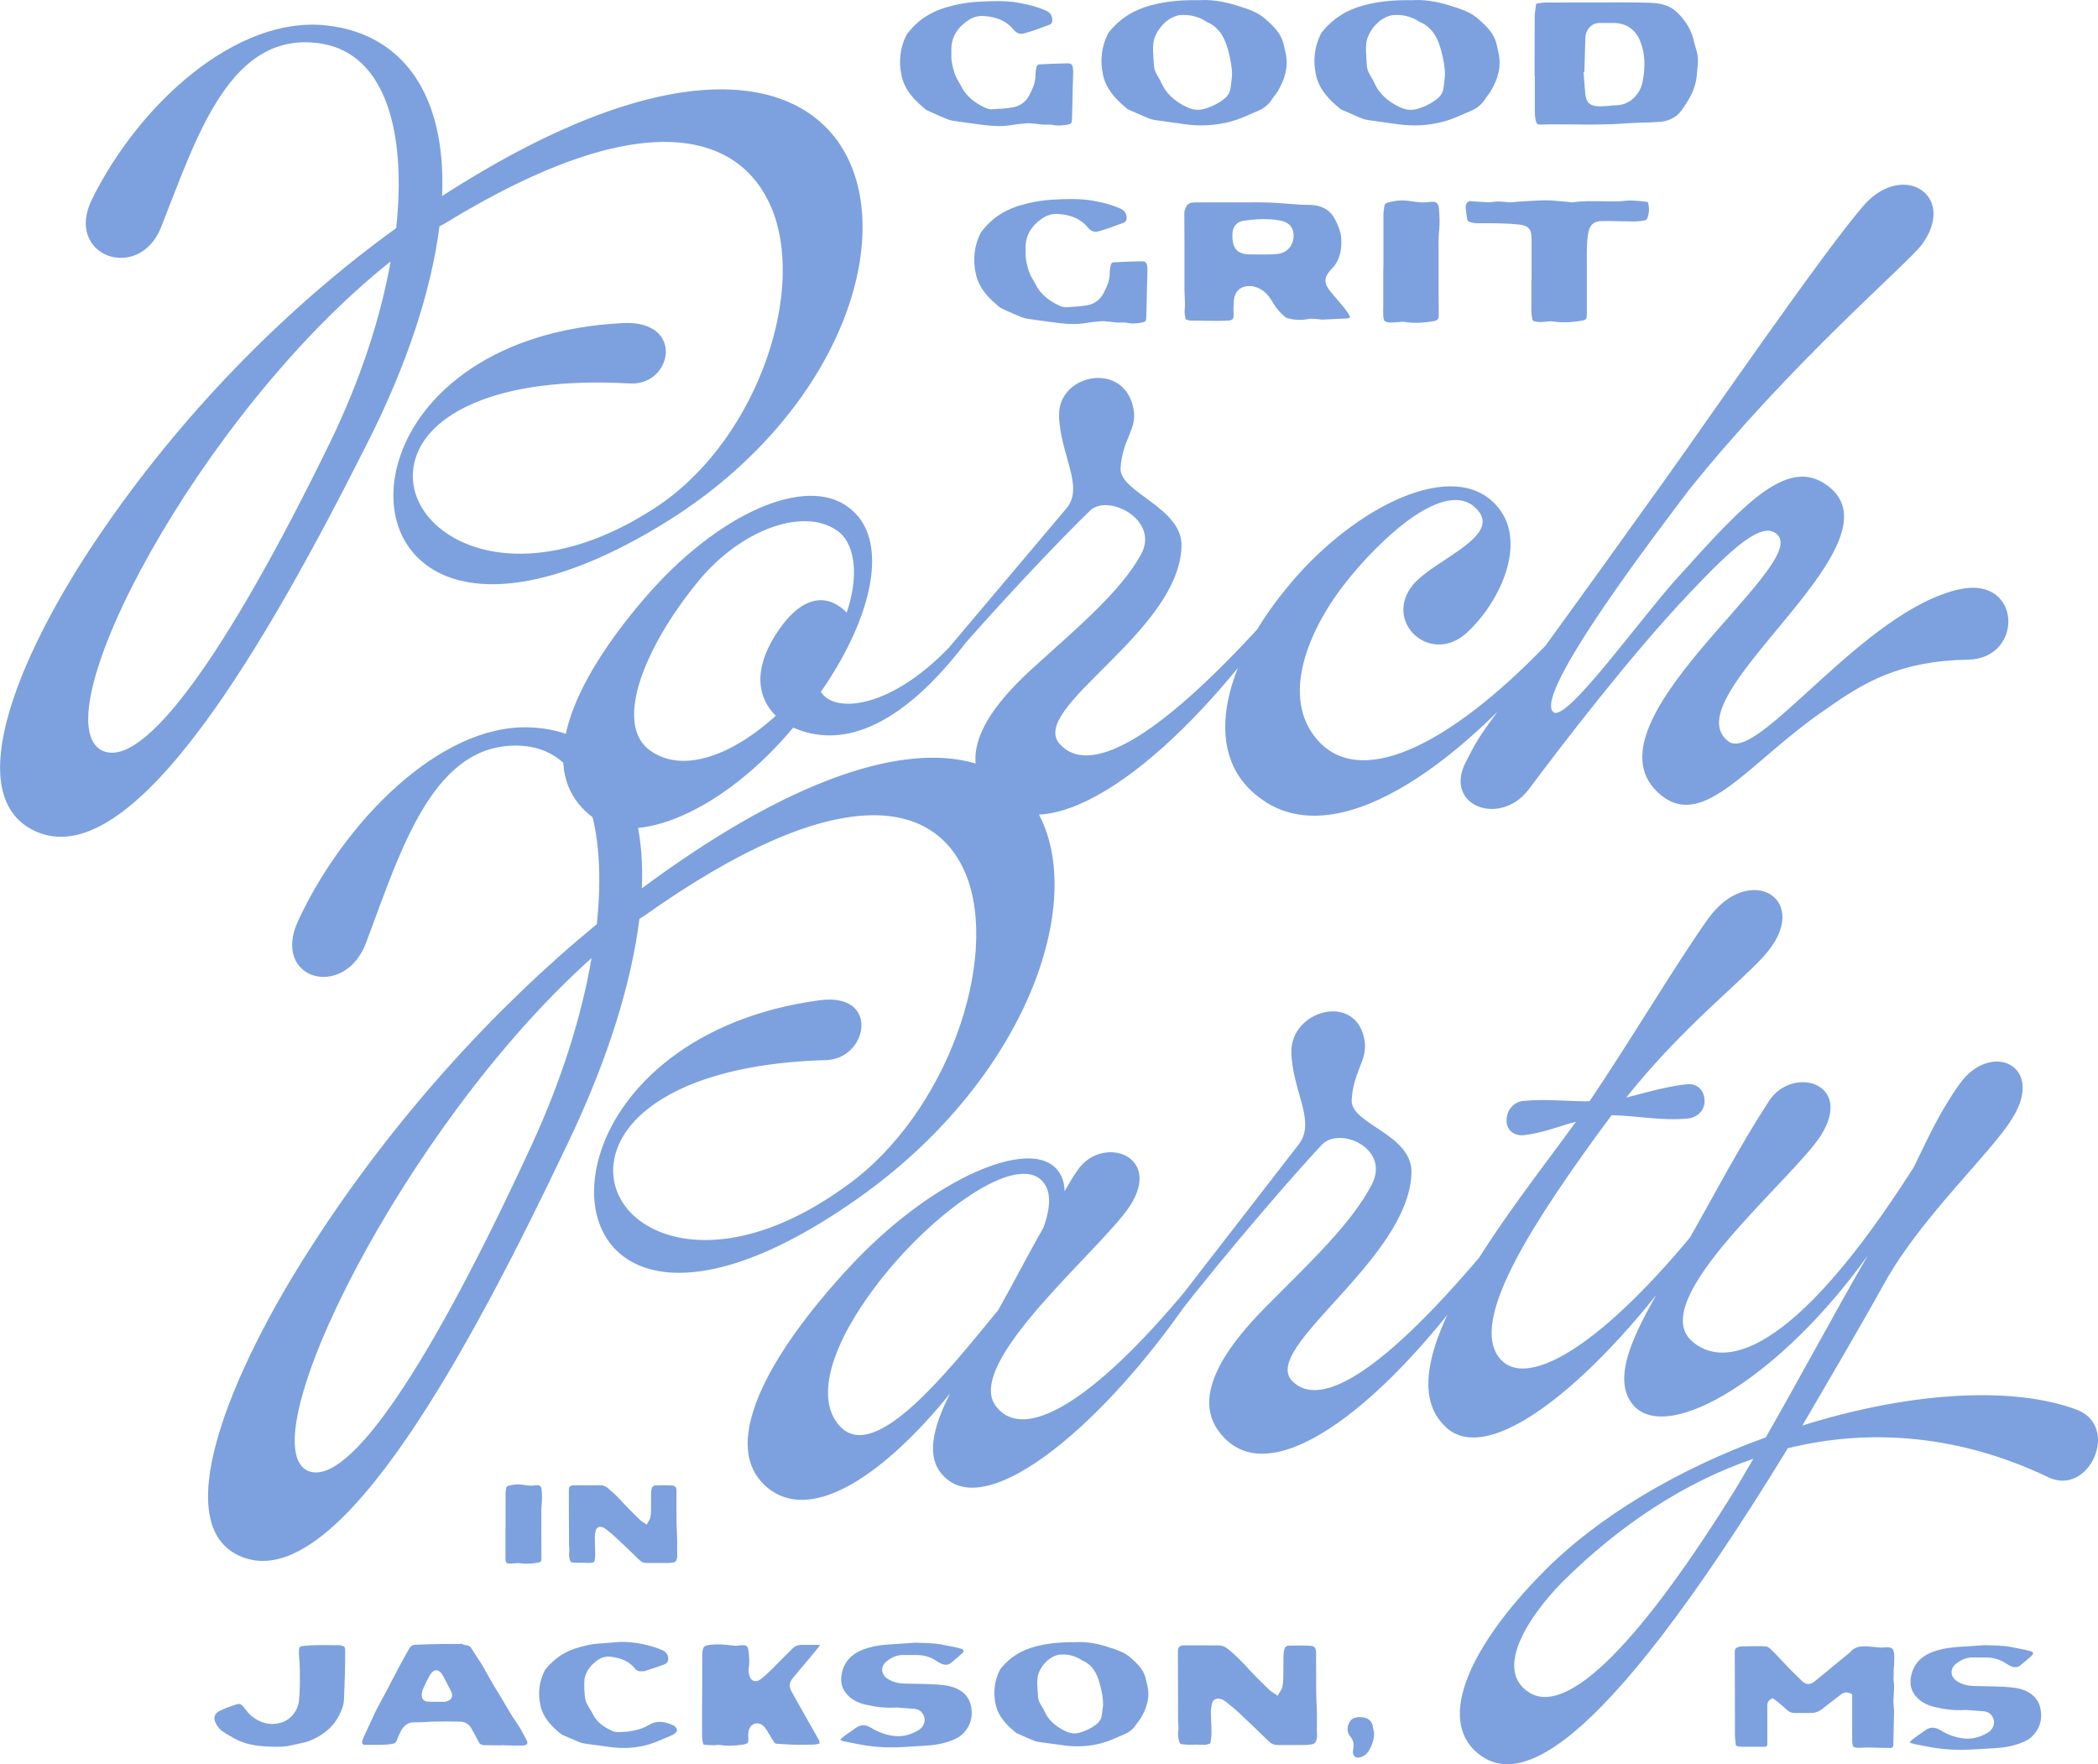 <?xml version="1.0" encoding="UTF-8"?>
<svg id="Layer_2" data-name="Layer 2" xmlns="http://www.w3.org/2000/svg" viewBox="0 0 265.51 223.27">
  <defs>
    <style>
      .cls-1 {
        fill: #7da1de;
      }
    </style>
  </defs>
  <g id="Layer_1-2" data-name="Layer 1">
    <g>
      <g>
        <path class="cls-1" d="M68.56,190.26c-.06.6-.05,1.22-.05,1.81v.56s0,.61,0,.61c0,1.32,0,2.64.01,3.97,0,.38-.04.49-.49.56-.9.15-1.64.16-2.32.05-.06,0-.11-.01-.16-.01-.09,0-.18,0-.26.02-.05,0-.1.01-.15.02h-.2c-.15.02-.31.04-.46.03-.4-.03-.49-.13-.51-.54-.01-.29,0-.58,0-.87v-3.07h.01v-1.35c0-1.03,0-2.05,0-3.08,0-.16.03-.32.05-.48l.03-.18c.01-.1.06-.21.25-.27.58-.17,1.13-.22,1.68-.16.13.01.26.03.39.05.45.07.92.14,1.46.03.05,0,.09,0,.14,0,.15-.02.27.01.36.09.11.09.18.23.2.42.07.69.07,1.26.02,1.81Z"/>
        <path class="cls-1" d="M76,193.22c-.32,0-.56.21-.63.57-.05.25-.1.52-.1.79,0,.32.02.65.03.98.02.35.03.7.03,1.05,0,.31-.04.64-.09.95,0,.04-.02.11-.16.15l-.11.03c-.11.03-.2.06-.31.05h-.37c-.32-.02-.65-.03-.97-.01-.2.01-.4,0-.6-.02-.1-.01-.21-.02-.31-.03-.1,0-.2-.03-.28-.28-.11-.34-.14-.7-.09-1.06.02-.14.02-.29,0-.43v-.12c0-.07-.01-.14-.02-.21,0-.08-.01-.15-.01-.23l-.02-6.73c0-.07,0-.14,0-.21.02-.29.17-.44.52-.49h.93c.86,0,1.73,0,2.59,0,.31,0,.61.12.88.34.38.32.78.68,1.18,1.07.25.24.48.5.72.76.2.22.4.43.61.64.52.54,1.06,1.06,1.6,1.59.1.1.22.17.35.26l.47.32.17-.31c.03-.06.06-.1.09-.15.08-.12.16-.25.19-.4.06-.29.09-.59.1-.91,0-.37,0-.73,0-1.1,0-.36,0-.72,0-1.09,0-.19.03-.39.09-.63.05-.22.21-.36.42-.37.69-.02,1.43-.03,2.16.01.39.02.55.2.55.63,0,.62,0,1.25,0,1.87,0,.68,0,1.36.01,2.05,0,.4.02.79.04,1.19.02.4.03.79.04,1.19,0,.23,0,.47,0,.7,0,.4-.02.82.01,1.24.01.13-.02.3-.07.47-.1.31-.27.37-.42.39l-.15.02c-.15.03-.31.05-.46.05-.94,0-1.87,0-2.8,0-.34,0-.62-.12-.88-.37l-.13-.12c-.92-.89-1.84-1.79-2.78-2.66-.4-.37-.82-.72-1.24-1.05l-.18-.14c-.18-.14-.39-.2-.51-.22-.05-.01-.11-.02-.16-.02Z"/>
      </g>
      <g>
        <path class="cls-1" d="M37.02,220.84c-.98.26-1.97.24-2.99.2-1.91-.07-3.3-.41-4.51-1.11l-.16-.09c-.39-.22-.78-.45-1.15-.7-.45-.3-.78-.73-.99-1.27-.31-.8.29-1.2.56-1.34.65-.33,1.35-.57,2-.79.18-.06.33-.1.45-.1.24,0,.41.14.67.48l.1.13c.24.32.5.64.82.91,1.18.95,2.45,1.24,3.78.84,1.19-.36,2.11-1.51,2.24-2.79.13-1.34.12-2.7.1-4.01,0-.39-.04-.78-.06-1.17-.02-.22-.03-.44-.05-.66-.01-.2-.01-.4,0-.59.03-.32.14-.44.46-.47,1.24-.14,2.51-.12,3.75-.11h.96c.07.01.18.04.27.07.35.11.4.17.41.56,0,.45,0,.91,0,1.4l-.04,1.8c-.03,1-.06,2.04-.11,3.08-.03.63-.24,1.28-.68,2.1-.75,1.39-1.94,2.39-3.63,3.08-.45.18-.92.28-1.41.38-.27.06-.53.11-.8.18Z"/>
        <path class="cls-1" d="M63.52,220.88c-.74-.01-1.48-.02-2.22-.02-.37-.02-.57-.11-.73-.43-.22-.46-.47-.9-.72-1.34l-.17-.31c-.32-.58-.8-.89-1.41-.9-1.04-.02-2.09-.03-3.13-.01-.4,0-.8.03-1.2.05-.5.03-1,.05-1.5.05-.74-.05-1.34.38-1.73,1.15-.22.44-.37.78-.49,1.11-.11.29-.27.42-.6.47-.82.13-1.67.12-2.49.12-.31,0-.61,0-.92,0-.11,0-.26-.02-.33-.13-.06-.1-.07-.29,0-.49.03-.1.08-.2.15-.36l.39-.86c.35-.77.7-1.53,1.06-2.29.23-.46.47-.92.72-1.37.14-.26.28-.51.42-.77l.76-1.45c.39-.74.78-1.49,1.17-2.23.22-.42.45-.83.68-1.24.17-.31.35-.63.52-.94.19-.35.45-.53.8-.54,1.09-.05,2.19-.08,3.28-.1.31,0,.63,0,.95,0,.43,0,.87.02,1.3,0,.24-.01.34-.02.34-.03.12.09.27.15.68.2.22.03.38.13.5.3.46.69.92,1.4,1.37,2.11.17.27.32.55.47.83l.63,1.11c.29.52.59,1.04.91,1.54.33.52.64,1.04.95,1.58.45.78.92,1.58,1.45,2.33.41.58.77,1.26,1.11,1.9l.16.31c.05.1.13.27.08.41-.04.11-.17.2-.34.23-.15.04-.19.03-.32.03h-1.27s-1.27-.04-1.27-.04ZM57.08,214.05l-.05-.1c-.3-.6-.6-1.2-.91-1.78-.1-.19-.41-.78-.9-.79h0c-.48,0-.79.55-.89.74-.23.41-.43.85-.64,1.29l-.16.35c-.07.15-.12.33-.14.52-.01.12-.06.5.14.77.2.28.51.3.62.3.24.02.49.02.73.02h.59c.13,0,.25,0,.38,0,.1,0,.19,0,.29,0,.23-.01.44-.06.62-.15.09-.04.34-.16.43-.47.09-.32-.05-.61-.1-.7Z"/>
        <path class="cls-1" d="M77.62,207.85l.78-.06c1.36-.03,2.74.17,4.16.59.5.15.9.29,1.26.45.27.12.47.29.6.53.16.28.2.61.1.86-.07.2-.22.34-.45.42-.82.3-1.64.57-2.47.84-.11.04-.29.02-.46.03-.31.03-.56-.08-.75-.32-.73-.9-1.74-1.39-3.18-1.53-.5-.05-1.02.07-1.43.34-1.26.83-1.87,1.86-1.84,3.12,0,.5.02,1.08.08,1.63.07.61.36,1.09.65,1.55.13.21.26.42.36.63.51,1.07,1.44,1.64,2.37,2.09.48.24.99.19,1.44.16.1,0,.2-.02.3-.02.39-.02.78-.09,1.2-.18.63-.12,1.23-.35,1.79-.69.89-.53,1.85-.51,3.12.07.07.03.18.11.32.31.17.24.14.44-.09.64-.12.1-.24.2-.36.25-.29.12-.57.24-.86.37-.72.31-1.46.63-2.21.85-1.57.45-3.24.55-4.99.29-.47-.07-.95-.13-1.42-.19-.54-.07-1.08-.14-1.61-.22-.28-.04-.53-.11-.75-.2-.58-.24-1.15-.49-1.72-.74l-.44-.19s-.1-.07-.16-.11c-1.12-.92-2.21-1.99-2.56-3.56-.35-1.57-.17-3.06.53-4.44.04-.09.1-.17.19-.27,1.03-1.22,2.2-2.03,3.56-2.49,1.18-.4,2.19-.61,3.17-.67.58-.04,1.17-.08,1.75-.13Z"/>
        <path class="cls-1" d="M103.51,220.71c-.17.03-.34.06-.51.07-.8.02-1.6.04-2.4.02-.54-.01-1.09-.05-1.63-.08l-.63-.04c-.2-.01-.32-.08-.42-.25-.26-.45-.54-.9-.85-1.4-.12-.2-.26-.42-.46-.6-.32-.29-.72-.4-1.09-.29-.37.11-.64.41-.75.83-.07.29-.1.62-.07.97.05.66-.04.75-.79.86-1.12.16-2.03.17-2.86.03-.06,0-.11-.01-.17-.01-.12,0-.22.02-.32.03-.07.01-.15.02-.21.02-.42,0-.84-.03-1.25-.07-.03,0-.1-.01-.15-.25-.05-.23-.09-.45-.1-.65,0-1.32,0-2.64,0-3.95l.02-2.6c0-1.29,0-2.57,0-3.86,0-.19,0-.38.04-.57.1-.52.22-.64.78-.73.95-.16,1.9-.08,2.87.04h.11c.3.05.65.09,1.02-.02.02,0,.08,0,.22,0,.59-.02.74.12.82.73.08.66.15,1.44.02,2.21-.05.3.01.61.08.87.12.46.37.64.55.7.18.06.48.08.85-.19.26-.19.51-.39.74-.61.45-.42.88-.84,1.31-1.28l2.03-2.03c.31-.31.68-.43,1.04-.44.42,0,.83,0,1.25,0,.28,0,.56,0,.85,0h.13c.06,0,.15,0,.16-.02.03.05.02.09-.16.32-.39.49-.79.97-1.19,1.45l-.77.91c-.42.49-.83.98-1.24,1.48-.54.66-.58,1.1-.14,1.88l1.82,3.24,1.31,2.31c.1.16.19.32.27.48.05.11.08.25.07.44l-.2.04Z"/>
        <path class="cls-1" d="M106.48,220.26c-.07-.03-.12-.06-.14-.07.02-.03.05-.07.11-.13.14-.14.28-.27.44-.39.21-.15.42-.3.63-.44.26-.18.51-.36.76-.54.61-.46,1.24-.47,1.93-.05.87.53,1.75.87,2.69,1.02,1.14.19,2.27-.05,3.34-.7.64-.39.92-1.08.71-1.72-.19-.57-.63-.92-1.21-.98-.54-.05-1.07-.09-1.61-.12l-.55-.04c-.07,0-.15,0-.22,0h-.03s-.04,0-.04,0h-.02c-1.18.07-2.41-.06-3.76-.38-1.01-.24-1.75-.65-2.32-1.29-.65-.73-.86-1.54-.68-2.54.28-1.53,1.2-2.57,2.81-3.17.82-.3,1.74-.49,2.82-.58.55-.05,1.1-.08,1.66-.11l1.85-.13s.09-.01.15-.01l.67.02c.61.02,1.23.03,1.84.09.5.05.99.14,1.51.25l.54.11c.46.09.89.17,1.31.3.16.05.26.13.28.22.02.1-.05.23-.18.35-.45.41-.92.8-1.39,1.19-.36.31-.76.34-1.29.11-.16-.07-.33-.17-.56-.32-.74-.5-1.59-.76-2.51-.76h-1.7s0-.01-.01-.01c-.7,0-1.37.24-2.04.75-.43.32-.65.74-.63,1.18.02.45.31.87.79,1.15.58.34,1.23.52,2,.54.48.02.96.02,1.44.03.98.02,1.99.03,2.97.11.99.08,2.03.24,2.92.91.56.42.93.98,1.09,1.66.35,1.48-.03,2.75-1.13,3.77-.29.27-.71.5-1.28.72-.98.38-2.04.59-3.25.66-.44.02-.89.05-1.33.08-1.01.06-2.06.13-3.08.14-1.34,0-2.77-.13-4.18-.41l-.8-.16c-.31-.06-.62-.12-.92-.18-.16-.03-.3-.08-.41-.13Z"/>
        <path class="cls-1" d="M136.03,207.83h.04c1.2-.09,2.56.1,3.96.54l.24.08c1.03.33,2.01.63,2.8,1.33.67.6,1.44,1.27,1.79,2.21.12.31.19.66.27,1.02l.08.35c.3,1.33.03,2.64-.86,4.11-.07.12-.17.24-.26.35-.1.13-.2.26-.29.4-.35.55-.84.97-1.46,1.23l-.63.28c-.71.31-1.44.63-2.17.84-1.62.45-3.3.55-5,.3-.52-.08-1.03-.15-1.55-.21-.49-.07-.98-.13-1.48-.2-.27-.04-.48-.09-.66-.17-.66-.27-1.31-.56-1.96-.85l-.25-.11s-.08-.06-.12-.09c-1.1-.91-2.17-1.97-2.51-3.51-.34-1.53-.17-2.98.49-4.32.05-.1.12-.2.2-.31,1.11-1.36,2.53-2.25,4.34-2.73,1.38-.36,2.83-.54,4.52-.54.16,0,.31,0,.48,0ZM134.24,209.38c-1.49.12-2.8,1.7-2.94,2.99-.06.6-.02,1.21.03,1.8.01.18.03.37.04.56.03.5.27.89.48,1.23.1.16.19.31.27.48.49,1.16,1.4,2.03,2.77,2.67.37.17.74.26,1.1.26.19,0,.39-.03.58-.08.78-.21,1.48-.55,2.08-.99.45-.33.7-.72.78-1.18.05-.3.08-.61.12-.92l.05-.48c0-.82-.15-1.67-.44-2.7-.29-1.04-.8-2.3-2.19-2.88-.05-.02-.09-.05-.14-.08-.05-.03-.1-.07-.15-.1-.76-.43-1.59-.63-2.43-.56Z"/>
        <path class="cls-1" d="M154.16,214.96c-.41,0-.71.26-.8.73-.06.32-.13.66-.12,1.01,0,.42.02.83.04,1.25.02.45.04.89.04,1.34,0,.4-.06.82-.12,1.22,0,.05-.02.15-.2.19l-.15.04c-.14.04-.26.08-.39.07h-.47c-.41-.03-.83-.04-1.24-.01-.25.02-.51,0-.76-.03-.13-.01-.27-.02-.4-.03-.13,0-.26-.04-.36-.36-.14-.44-.18-.9-.11-1.36.03-.18.02-.37.01-.56v-.15c0-.09-.01-.18-.02-.28,0-.1-.02-.2-.02-.3l-.02-8.62c0-.09,0-.18,0-.27.03-.37.22-.57.67-.62h1.19c1.11,0,2.21,0,3.32.01.39,0,.78.15,1.13.43.49.4,1,.87,1.51,1.37.32.31.62.64.92.97.26.28.51.56.78.83.67.69,1.35,1.36,2.05,2.03.13.12.28.22.45.34l.6.41.22-.39c.04-.07.08-.13.12-.19.1-.16.2-.32.25-.52.08-.37.12-.76.13-1.17,0-.47.01-.94.01-1.41,0-.46,0-.93.01-1.39,0-.24.04-.51.11-.81.07-.29.27-.46.53-.47.89-.02,1.83-.04,2.77.02.5.03.7.26.71.8,0,.8.01,1.6.01,2.39,0,.87,0,1.75.01,2.62,0,.51.03,1.02.05,1.53s.05,1.02.05,1.53c0,.3,0,.6-.01.9,0,.52-.02,1.05.02,1.58.01.17-.02.38-.09.61-.13.39-.35.48-.54.5l-.19.03c-.2.03-.39.07-.59.07-1.2,0-2.39,0-3.59,0-.43,0-.8-.16-1.12-.47l-.16-.16c-1.18-1.14-2.36-2.29-3.56-3.41-.51-.48-1.06-.92-1.58-1.34l-.23-.18c-.23-.18-.51-.26-.65-.29-.07-.01-.13-.02-.2-.02Z"/>
        <path class="cls-1" d="M173.9,219.29c-.01,1.03-.35,1.82-.85,2.53-.17.24-.49.43-.78.54-.7.27-1.17-.16-1.03-.91.12-.62.1-1.16-.36-1.69-.46-.53-.41-1.24-.1-1.81.35-.63,1.06-.7,1.72-.61.66.09,1.12.46,1.24,1.15.06.31.12.63.15.8Z"/>
      </g>
      <g>
        <path class="cls-1" d="M239.67,210.95c-.02.47-.03.94-.04,1.41,0,.19.02.38.04.57.02.16.04.31.04.46,0,.29-.02.58-.04.87-.02.31-.04.63-.05.94,0,.29.02.58.05.87l.03.39c0,.1.01.19,0,.29l-.09,3.75c0,.11,0,.22,0,.32-.02.34-.19.39-.37.39h0c-.66,0-1.31-.02-1.97-.04l-1.03-.02h-.02c-.07,0-.15,0-.23.01l-.41.02c-.2,0-.4.02-.6,0-.41-.05-.48-.11-.55-.52-.04-.22-.03-.45-.03-.67v-.1c0-1.28,0-2.57,0-3.85v-1.62s-.23-.11-.23-.11c-.57-.27-.94-.06-1.17.12l-.86.66c-.49.37-.98.75-1.46,1.13-.47.38-.95.56-1.47.56h-.8c-.46,0-.91,0-1.36,0-.3,0-.55-.1-.81-.31-.23-.19-.45-.38-.67-.58-.16-.15-.33-.3-.5-.44-.12-.1-.25-.19-.37-.28l-.36-.26-.23.12c-.49.27-.47.71-.45,1.02,0,.89,0,1.77,0,2.66v1.19c0,.25.01.51,0,.77,0,.36-.14.38-.34.39-1.04.01-2.08,0-3.12-.01-.14,0-.28-.03-.39-.09-.07-.04-.13-.09-.13-.06-.06-.37-.1-.78-.12-1.3-.01-.35-.01-.7,0-1.05v-.55c0-.07,0-.15,0-.22,0-.06,0-.11,0-.17,0-2.87-.02-5.73-.02-8.6q0-.46.48-.58s.1-.03.15-.04c.05-.01.11-.04.14-.04h.66c.8-.02,1.64-.04,2.44,0,.19,0,.46.15.65.33.55.53,1.08,1.09,1.6,1.65l.74.78c.19.19.38.38.57.57l.47.46c.16.15.32.3.47.46.58.64,1.13.69,1.78.15l4.35-3.57c.06-.05.12-.1.17-.16.62-.73,1.49-.72,2.41-.64.16.01.33.03.49.05.49.05.99.11,1.52.05.15-.02.3-.02.44,0,.3.03.5.19.57.47.05.19.1.43.09.66,0,.44-.02.88-.04,1.32Z"/>
        <path class="cls-1" d="M241.81,220.57c-.07-.03-.12-.06-.14-.07.02-.03.05-.07.11-.13.14-.14.29-.27.44-.39.21-.15.42-.3.63-.44.26-.18.51-.36.76-.54.61-.46,1.24-.47,1.93-.05.87.53,1.75.87,2.69,1.02,1.14.19,2.27-.05,3.34-.7.64-.39.92-1.08.71-1.72-.19-.57-.63-.92-1.21-.98-.54-.05-1.07-.09-1.61-.12l-.55-.04c-.07,0-.15,0-.22,0h-.03s-.04,0-.04,0h-.02c-1.18.07-2.41-.06-3.76-.38-1.01-.24-1.75-.65-2.32-1.29-.65-.73-.86-1.54-.68-2.54.28-1.53,1.2-2.57,2.81-3.17.82-.3,1.74-.49,2.82-.58.55-.05,1.1-.08,1.66-.11l1.85-.13s.1-.01.15-.01l.68.02c.61.02,1.23.03,1.84.09.5.05.99.14,1.51.25l.54.11c.46.09.89.17,1.31.3.16.05.26.13.28.22.02.1-.05.23-.18.35-.45.41-.92.8-1.39,1.19-.36.31-.76.34-1.29.11-.16-.07-.33-.17-.56-.32-.74-.5-1.59-.76-2.51-.76h-1.7s0-.01-.01-.01c-.7,0-1.37.24-2.04.75-.43.32-.65.74-.63,1.18.02.45.31.87.79,1.15.58.34,1.24.52,2,.54.48.02.96.02,1.44.03.98.02,1.99.03,2.97.11.99.08,2.03.24,2.92.91.56.42.93.98,1.09,1.66.35,1.48-.03,2.75-1.13,3.77-.29.27-.71.5-1.28.72-.98.38-2.04.59-3.25.66-.44.02-.89.05-1.33.08-1.01.06-2.06.13-3.08.14-1.34,0-2.78-.13-4.19-.41l-.8-.16c-.31-.06-.62-.12-.93-.18-.16-.03-.29-.08-.41-.13Z"/>
      </g>
    </g>
    <path class="cls-1" d="M193.54,214.2c-4.57-2.85-.04-9.7,4.15-13.96,7.28-7.25,15.59-12.7,24.2-15.62l-2.07,3.53c-11.97,19.35-21.34,29.12-26.28,26.05M187.02,221.89c4.71,3.86,14.34,2.11,39.24-38.61,10.62-2.62,21.93-1.6,32.94,3.66,5.19,2.53,9.18-6.43,3.62-8.54-8.34-3.11-21.5-2.15-34.73,2.01,3.17-5.43,6.71-11.41,10.48-18.18,4.63-8.26,13.4-16.31,16.08-20.67,4.28-6.82-2.81-9.93-6.72-4.29-2.45,3.44-4.02,6.92-5.72,10.42-15.64,24.58-24.29,25.46-28.11,22.02-5.86-5.27,12.83-20.46,16.37-26.06,4.15-6.68-3.66-8.82-6.6-4.31-3.91,6.02-6.95,11.95-10.36,17.91-4.63,8.01-10.63,16.53-6.67,20.73,4.47,4.65,18.51-3.68,29.54-19.1-4.39,7.6-8.64,15.57-12.91,23.02-10.85,3.92-21.29,9.96-28.44,17.33-8.63,8.8-13.37,18.22-8.02,22.65M183.05,180.68c6.12,5.5,21.07-8.15,31.84-23.94l-.88-.29c-12.17,14.65-20.88,19.11-24.08,15.61-3.84-4.2,2.26-14.78,12.19-28.44l1.84-2.49c3.14.06,6.41.75,9.67.42,1.13-.12,2.12-.98,2.09-2.26-.02-1.4-1.04-2.19-2.17-2.08-2.63.27-5.13,1.03-7.75,1.69,7.13-8.9,14.06-14.2,17.39-17.86,6.53-7.18-1.84-12.2-7.11-4.64-3.92,5.51-9.9,15.56-14.92,22.97-2.76.03-5.53-.33-8.41-.04-1.13.12-2.11,1.11-2.09,2.51.02,1.27,1.04,1.94,2.16,1.82,2.25-.23,4.37-1.09,6.62-1.7-7.72,10.75-24.82,31.13-16.4,38.7M155.35,182.35c6.88,6.19,21.73-6.05,34.34-24.83l-.88-.29c-13.52,16.32-21.72,21.24-25.3,17.52-3.96-4.19,14.67-15.29,15.11-26.18.29-5.01-7.64-6.24-7.56-9.31.19-3.72,2.05-5.06,1.63-7.57-.98-6.16-9.35-3.9-9.26,1.46.08,4.84,3.16,8.74.95,11.65l-16.21,20.93.77.82c6.51-8.33,14.75-17.85,18.33-21.66,2.22-2.4,8.67.39,6.36,4.97-2.55,4.98-8.11,10.15-13.17,15.26-8.14,8.11-9.18,13.58-5.1,17.25M106.38,180.59c-3.58-3.72-.69-11.04,4.34-17.68,6.38-8.57,17.03-16.68,20.85-13.75,1.27,1.02,1.68,2.89.48,6.21-1.95,3.39-3.65,6.76-5.72,10.42-6.39,7.8-15.48,19.33-19.95,14.8M97.6,188.63c5.59,3.9,14.52-2.25,22.63-12.27-2.19,4.31-3.12,8.11-.82,10.43,5.62,5.94,20.71-6.84,31.73-23.28l-.89-.42c-12.05,14.51-20.75,19.48-24.22,14.86-4.11-5.45,13.21-19.73,16.89-25.22,4.4-6.58-3.55-9.21-6.6-4.56-.61.83-1.1,1.77-1.59,2.59-.02-1.4-.55-2.63-1.69-3.4-4.06-2.78-15.52,2.22-25.5,12.95-10.23,11-17.17,23.2-9.93,28.33M39.08,186.19c-7.96-3.15,11.93-43.6,35.78-64.94-1.25,7.41-3.87,15.59-7.5,23.49-13.07,28.4-23.22,43.35-28.28,41.44M31.11,197.21c12.11,3.87,28.53-26.79,40.76-52.55,5.21-10.87,8.06-20.48,9.05-28.37l.5-.31c24.55-17.44,36.89-14.87,40.82-5.32,4.32,10.67-2.37,30.24-15.01,39.32-18.22,13.35-31.92,4.92-29.31-4.03,1.54-5.52,9.59-11.32,26.65-11.79,5.27-.16,6.88-8.62-.88-7.57-15.9,2.14-25.04,10.98-27.66,19.17-4.17,12.81,7.06,23.92,32.6,5.86,20.71-14.63,28.61-36.37,23.15-47.94-5.08-10.72-21.8-12.58-50.55,8.74.54-12.69-4.74-20.07-14.28-20.37-11.3-.38-23.39,11.96-29.2,24.43-3.51,7.51,5.82,10.13,8.58,2.83,4.44-11.82,8.59-25.9,20.03-24.9,7.79.74,10.46,10.17,9.17,22.55-12.99,10.65-25.8,24.72-36.07,40.71-10.27,15.86-18.83,36.14-8.36,39.54M210.2,100.63c5.57,4.5,11.29-4.41,21-10.96,4.79-3.4,9.34-6.04,17.89-6.19,7.02-.12,6.84-10.59-1.05-8.92-12.21,2.64-25.53,22.02-29.28,19.28-7.37-5.49,21.66-24.38,12.97-32.02-5.19-4.51-10.82,1.72-19.46,11.32-4.51,4.93-13.98,18.25-15.66,17-2.85-2.12,14.13-24.12,17.13-28.13,13-16.18,27.34-28.31,29.46-31.03,4.49-6.08-2.1-10.56-7.11-5.24-4.88,5.45-20.32,27.93-25.43,35.04-25.42,35.55-22.33,30.26-25.17,35.68-2.84,5.54,4.36,8.22,7.98,3.44,4.24-5.69,12.98-17.08,20.38-24.87,5.52-5.84,9.29-9.23,11.11-7.34,4.03,4.02-25.5,24.19-14.75,32.94M160.17,101.5c10.2,6.46,25.93-6.33,36.18-19.02l-.78-.75c-12.29,12.73-23.93,18.55-29.29,11.36-4.05-5.42-.62-13.78,4.63-20.13,5.5-6.61,12.43-11.96,15.81-8.7,3.76,3.51-5.12,6.47-7.87,9.71-3.88,4.66,2.1,10.31,6.75,6.14,4.52-4.16,8.08-12.27,3.28-16.65-5.84-5.39-18.36,1.34-26.23,11.18-7.63,9.33-11.25,21.26-2.47,26.85M125.82,101.08c7.01,6.77,22.14-4.22,34.98-21.93l-.9-.37c-13.78,15.18-22.13,19.41-25.78,15.39-4.04-4.53,14.95-14.05,15.4-24.91.3-4.98-7.78-6.89-7.71-9.95.19-3.71,2.09-4.89,1.66-7.43-1-6.24-9.53-4.68-9.44.68.08,4.85,3.22,9.01.97,11.73l-16.51,19.57.78.88c6.63-7.78,15.03-16.6,18.67-20.11,2.26-2.21,8.83,1.12,6.48,5.5-2.6,4.77-8.26,9.46-13.41,14.15-8.3,7.42-9.35,12.8-5.2,16.82M81.92,94.7c-4.02-3.5-.35-12.76,6.27-20.92,5.62-6.99,14-9.82,18.15-6.32,1.82,1.63,2.39,5.45.81,10.07-1.43-1.51-4.78-3.49-8.77,2.45-3.86,5.81-1.63,9.22-.2,10.6-6.03,5.47-12.38,7.37-16.27,4.11M74.92,103.38c5.31,4.12,16.71-.8,25.47-11.3,5.53,2.46,13.17.92,22.4-11.5l-.78-.75c-8.38,9.98-16.41,10.63-18.12,7.72,6.73-9.69,8.73-19.43,3.55-23.3-5.44-4.25-16.71.8-25.84,11.43-9.26,10.76-14.17,21.95-6.67,27.69M12.98,95.01c-8.11-3.82,12.15-42.6,36.45-61.92-1.28,7.3-3.95,15.26-7.64,22.86-13.31,27.3-23.66,41.4-28.81,39.06M4.87,105.36c12.34,4.89,29.07-24.38,41.53-49.11,5.31-10.43,8.21-19.8,9.22-27.61l.51-.26c25.01-15.37,37.58-11.76,41.59-1.87,4.41,11.03-2.41,30.05-15.29,38.06-18.56,11.81-32.52,2.23-29.86-6.5,1.57-5.39,9.78-10.51,27.16-9.54,5.37.29,7.01-8.04-.9-7.64-16.2.79-25.51,8.87-28.18,16.83-4.25,12.46,7.19,24.51,33.22,8.61,21.1-12.88,29.15-33.96,23.58-45.99-5.17-11.14-22.21-14.42-51.5,4.47.54-12.65-4.83-20.47-14.55-21.58-11.51-1.33-23.83,9.99-29.75,21.97-3.58,7.21,5.93,10.62,8.74,3.55,4.52-11.44,8.75-25.18,20.41-23.21,7.94,1.39,10.66,11.05,9.34,23.33-13.24,9.55-26.29,22.55-36.75,37.67-10.46,14.99-19.19,34.55-8.51,38.83"/>
    <g>
      <path class="cls-1" d="M120.6.69c1.19-.27,2.23-.42,3.17-.47.84-.05,1.64-.08,2.42-.08.92,0,1.82.05,2.71.21,1.33.23,2.45.54,3.42.97.57.25.83.61.85,1.15.01.46-.18.6-.38.67-1.06.4-2.11.79-3.15,1.08-.55.15-1-.01-1.39-.49-1.16-1.42-2.81-1.66-3.94-1.71-.54-.02-1.2.17-1.7.5-1.53,1.01-2.25,2.27-2.21,3.86,0,.14,0,.28,0,.42,0,.31-.02.62.04.94.1.66.25,1.23.44,1.73.13.34.31.65.49.95.1.17.2.34.29.52.74,1.48,2.04,2.23,2.96,2.67.24.11.6.26.99.22.74-.04,1.66-.09,2.54-.24.96-.16,1.7-.71,2.14-1.59.38-.76.77-1.55.75-2.52,0-.25.04-.51.09-.79l.03-.15c.03-.17.12-.38.4-.39,1.17-.06,2.33-.12,3.5-.13.47,0,.67.09.74.72.02.22.02.45.01.68l-.06,1.93c-.02,1.24-.04,2.48-.08,3.72-.02.55-.09.63-.68.72-.56.09-1.11.16-1.67.03-.31-.07-.63-.06-.9-.05-.14,0-.29.01-.43,0-.19-.01-.39-.04-.58-.06-.16-.02-.32-.04-.49-.06h-.15c-.29-.04-.58-.07-.86-.04-.55.04-1.19.1-1.83.21-1.05.18-2.16.18-3.6,0-1.26-.17-2.53-.33-3.79-.52-.29-.04-.56-.11-.79-.21-.68-.28-1.36-.57-2.03-.87l-.65-.31c-1.37-1.11-2.7-2.39-3.12-4.31-.39-1.81-.2-3.53.58-5.1.09-.18.23-.35.45-.61,1.34-1.62,3.14-2.66,5.51-3.19Z"/>
      <path class="cls-1" d="M151.65.03h.05c1.44-.11,3.08.12,4.76.65l.29.09c1.24.39,2.41.76,3.36,1.61.81.72,1.73,1.53,2.16,2.65.15.38.23.79.33,1.23l.09.42c.36,1.6.04,3.17-1.03,4.95-.09.15-.2.28-.31.42-.12.15-.25.31-.35.48-.42.67-1.01,1.17-1.75,1.48l-.76.33c-.85.38-1.73.76-2.61,1.01-1.95.54-3.97.66-6.01.36-.62-.09-1.25-.18-1.87-.26-.59-.08-1.18-.16-1.78-.25-.32-.05-.58-.11-.79-.2-.79-.33-1.58-.67-2.36-1.02l-.3-.13s-.09-.07-.15-.11c-1.33-1.1-2.61-2.37-3.02-4.22-.41-1.83-.21-3.58.59-5.2.06-.12.14-.24.25-.37,1.34-1.63,3.05-2.71,5.22-3.28,1.66-.44,3.4-.65,5.43-.65.19,0,.38,0,.57,0ZM149.5,1.89c-1.79.14-3.37,2.05-3.54,3.59-.08.72-.02,1.46.03,2.16.02.22.03.45.05.67.03.61.32,1.07.57,1.49.12.19.23.38.32.58.59,1.4,1.69,2.45,3.34,3.21.45.21.89.31,1.32.31.24,0,.47-.03.7-.09.94-.25,1.78-.66,2.5-1.19.54-.4.85-.87.93-1.42.06-.37.1-.73.14-1.1l.06-.58c0-.98-.18-2.01-.52-3.25-.35-1.25-.97-2.77-2.63-3.47-.06-.03-.11-.07-.17-.1-.06-.04-.12-.08-.19-.12-.91-.52-1.92-.75-2.92-.67Z"/>
      <path class="cls-1" d="M178.6.03h.05c1.44-.11,3.08.12,4.76.65l.29.09c1.24.39,2.41.76,3.36,1.61.81.72,1.73,1.53,2.16,2.65.15.38.23.79.33,1.23l.09.42c.36,1.6.04,3.17-1.03,4.95-.09.15-.2.28-.31.42-.12.15-.25.31-.35.48-.42.67-1.01,1.17-1.75,1.48l-.76.33c-.85.38-1.73.76-2.61,1.01-1.95.54-3.97.66-6.01.36-.62-.09-1.25-.18-1.87-.26-.59-.08-1.18-.16-1.78-.25-.32-.05-.58-.11-.79-.2-.79-.33-1.58-.67-2.36-1.02l-.3-.13s-.09-.07-.15-.11c-1.33-1.1-2.61-2.37-3.02-4.22-.41-1.83-.21-3.58.59-5.2.06-.12.14-.24.25-.37,1.34-1.63,3.05-2.71,5.22-3.28,1.66-.44,3.4-.65,5.43-.65.19,0,.38,0,.57,0ZM176.45,1.89c-1.79.14-3.37,2.05-3.54,3.59-.08.72-.02,1.46.03,2.16.02.22.03.45.05.67.03.61.32,1.07.57,1.49.12.19.23.38.32.58.59,1.4,1.69,2.45,3.34,3.21.45.21.89.31,1.32.31.24,0,.47-.03.7-.09.94-.25,1.78-.66,2.5-1.19.54-.4.85-.87.93-1.42.06-.37.1-.73.14-1.1l.06-.58c0-.98-.18-2.01-.52-3.25-.35-1.25-.97-2.77-2.63-3.47-.06-.03-.11-.07-.17-.1-.06-.04-.12-.08-.19-.12-.91-.52-1.92-.75-2.92-.67Z"/>
      <path class="cls-1" d="M194.21,9.68v-1.61s0-1.63,0-1.63c0-1.41,0-2.83.01-4.24,0-.41.06-.82.12-1.26l.04-.31c.01-.11.05-.17.2-.19l.26-.04c.26-.04.51-.08.77-.08,1.81-.01,3.62-.01,5.44-.01h2.27c1.59-.01,3.18-.02,4.78.02.93.02,1.89.05,2.77.37.49.18.9.43,1.29.79,1.19,1.11,1.92,2.35,2.23,3.79.06.26.13.52.21.77.1.34.2.67.24,1,.08.62.02,1.23-.05,1.88-.02.22-.05.44-.06.65-.14,1.71-1.02,3.13-1.95,4.42-.77,1.06-1.92,1.36-2.75,1.42-.72.06-1.44.08-2.16.1-.74.02-1.49.04-2.23.1-2.16.17-4.37.15-6.51.13-.69,0-1.38-.01-2.07-.01-.61,0-1.22,0-1.84.02h-.38s0,0,0,0c-.25,0-.38-.1-.44-.33-.1-.38-.15-.79-.16-1.19-.01-1.53-.01-3.05,0-4.58ZM200.4,9.15l.1,1.21c.04.54.08,1.09.14,1.63.11.95.54,1.37,1.5,1.46.12,0,.23.01.35.01.22,0,.46-.01.74-.03.16,0,.33-.03.49-.05.21-.02.42-.05.64-.05,1.03,0,1.9-.35,2.59-1.13.48-.54.79-1.15.92-1.82.41-2.1.3-3.78-.34-5.28-.59-1.37-1.68-2.12-3.16-2.19-.27-.01-.53,0-.81,0-.3,0-.6.01-.9,0-.54-.04-1.03.11-1.39.44-.4.36-.62.91-.64,1.54l-.12,4.24h-.11Z"/>
    </g>
    <g>
      <path class="cls-1" d="M130.01,25.74c1.19-.27,2.23-.42,3.17-.47.84-.05,1.64-.08,2.42-.08.92,0,1.82.05,2.71.21,1.33.23,2.45.54,3.42.97.57.25.83.61.85,1.15.01.46-.19.6-.38.67-1.06.4-2.11.79-3.15,1.08-.55.15-1-.01-1.39-.49-1.16-1.42-2.81-1.66-3.95-1.71-.54-.02-1.2.17-1.7.5-1.53,1.01-2.25,2.27-2.21,3.86,0,.14,0,.28,0,.42,0,.31-.02.62.04.94.1.66.25,1.23.44,1.73.13.34.31.65.49.95.1.17.2.34.29.52.74,1.48,2.04,2.23,2.96,2.67.24.11.6.26.99.22.74-.04,1.66-.09,2.54-.24.96-.16,1.7-.71,2.14-1.59.38-.76.77-1.55.75-2.52,0-.25.04-.51.09-.79l.03-.15c.03-.17.12-.38.4-.39,1.17-.06,2.34-.12,3.5-.13.47,0,.67.09.74.72.02.22.02.45.01.68l-.06,1.93c-.02,1.24-.04,2.48-.08,3.72-.02.55-.09.63-.68.72-.56.09-1.11.16-1.67.03-.31-.07-.63-.06-.9-.05-.14,0-.29.01-.43,0-.19-.01-.39-.04-.58-.06-.16-.02-.32-.04-.49-.06h-.15c-.29-.04-.58-.07-.87-.04-.54.04-1.19.1-1.83.21-1.05.18-2.16.18-3.6,0-1.26-.17-2.53-.33-3.79-.52-.29-.04-.56-.11-.79-.21-.68-.28-1.36-.57-2.03-.87l-.65-.31c-1.38-1.11-2.7-2.39-3.12-4.31-.39-1.81-.2-3.53.58-5.1.09-.18.23-.35.45-.61,1.34-1.62,3.14-2.66,5.51-3.19Z"/>
      <path class="cls-1" d="M158.31,36.21c-1.29-.08-2.09.63-2.17,1.94-.04.58-.06,1.15-.02,1.73.02.21-.03.38-.12.49-.11.12-.32.2-.58.21-1.24.05-2.5.02-3.73,0h-1.04c-.1-.02-.25-.05-.39-.09l-.22-.07-.05-.35c-.05-.29-.1-.57-.07-.8.07-.59.04-1.16.01-1.71-.01-.28-.03-.57-.03-.85,0-1.25,0-2.51,0-3.76v-1.91c-.01-1.27-.02-2.54-.02-3.81,0-.23,0-.47.06-.65.24-.75.5-.95,1.29-.96.65-.01,1.31-.01,1.96-.01.47,0,.94,0,1.41,0h.76s2.03,0,2.03,0c1.02,0,2.05-.02,3.08.02.91.03,1.82.1,2.72.17.52.04,1.04.08,1.55.11.42.03.84,0,1.25.03,1.46.1,2.45.73,3.02,1.93.35.73.67,1.45.72,2.21.11,1.41-.14,2.51-.78,3.46-.1.15-.23.28-.35.41l-.21.22c-.84.94-.86,1.67-.09,2.63.29.37.6.72.91,1.08.31.36.61.71.91,1.08.28.35.52.71.7,1.06.04.08.04.12.04.13,0,.01-.04.06-.15.1-.1.04-.15.05-.17.05-1.07.06-2.13.11-3.2.15-.08.01-.19-.01-.28-.03-.12-.02-.24-.03-.36-.04l-.23-.02c-.29-.02-.61-.05-.94.02-.8.16-1.62.13-2.52-.08-.15-.04-.34-.15-.52-.31-.54-.48-.97-.97-1.35-1.61-.4-.66-.85-1.4-1.7-1.83-.42-.21-.79-.32-1.14-.34ZM158.01,32.19c.22,0,.43.01.65.01.17,0,.35,0,.52,0h.94c.37,0,.73,0,1.09-.02.39-.02.72-.07,1.02-.17.95-.31,1.54-1.25,1.48-2.33-.06-.98-.63-1.57-1.69-1.77-1.7-.32-3.39-.15-4.66.03-.78.11-1.3.67-1.38,1.5-.03.25-.02.52,0,.83.12,1.29.73,1.87,2.03,1.92Z"/>
      <path class="cls-1" d="M182.13,29.1c-.09.93-.08,1.87-.07,2.79v.86s0,.94,0,.94c0,2.04,0,4.07.02,6.11,0,.59-.06.75-.75.86-1.39.23-2.53.25-3.58.08-.09-.01-.17-.02-.25-.02-.14,0-.28.01-.4.03-.08,0-.15.02-.23.02l-.31.02c-.24.02-.48.04-.72.02-.61-.05-.76-.2-.78-.83-.02-.45-.01-.89,0-1.34v-4.73h.02v-2.08c0-1.58,0-3.17,0-4.75,0-.24.04-.49.08-.73l.04-.28c.02-.16.09-.33.39-.42.89-.26,1.74-.34,2.59-.24.2.02.4.05.6.08.7.1,1.42.21,2.25.05.07,0,.14,0,.21,0,.23-.03.42.02.56.14.17.13.27.36.3.65.1,1.06.11,1.94.04,2.79Z"/>
      <path class="cls-1" d="M208.45,27.66c-.03.07-.14.19-.19.2-.48.11-.99.17-1.51.17-.52,0-1.15-.01-1.72-.03-.79-.02-1.58-.04-2.36-.02-1.26.03-1.56.81-1.69,1.64-.18,1.09-.17,2.19-.16,3.24,0,.32,0,.65,0,.97,0,1.17,0,2.33,0,3.5,0,.82,0,1.64,0,2.45,0,.61-.07.7-.64.8-1.32.23-2.49.27-3.59.11-.13-.02-.25-.03-.37-.03-.21,0-.42.02-.62.05-.43.05-.94.09-1.42-.05-.21-.07-.23-.15-.25-.27-.06-.32-.12-.62-.13-.91-.01-1.14-.01-2.28,0-3.42v-.71h.03v-2.03s0-3.08,0-3.08c0-1.26-.39-1.7-1.64-1.83-.71-.07-1.46-.12-2.3-.14-.6-.02-1.21-.02-1.82-.02h-1.1c-.2,0-.41-.02-.59-.06-.67-.16-.69-.19-.76-.89-.01-.11-.03-.22-.05-.33-.01-.07-.03-.14-.03-.22l-.02-.16c-.02-.18-.04-.36-.03-.54,0-.12.11-.34.27-.48.11-.09.23-.14.34-.12.47.05.95.08,1.42.1l.66.04c.14.01.31.03.49,0,.61-.12,1.25-.12,2.1,0,.31.04.6.01.88-.02.1,0,.2-.02.3-.03l.35-.03c.14-.01.29-.02.43-.03l.88-.05c.72-.04,1.43-.09,2.15-.08.62,0,1.26.07,1.89.13l.81.07s.08.01.12.02c.12.02.27.05.44.03,1.23-.17,2.5-.15,3.73-.13.73.01,1.46.02,2.18,0,.22,0,.44-.03.65-.05.27-.03.54-.06.8-.05.61.02,1.26.07,2.05.17.04,0,.12.01.16.2.16.65.12,1.29-.13,1.92Z"/>
    </g>
  </g>
</svg>